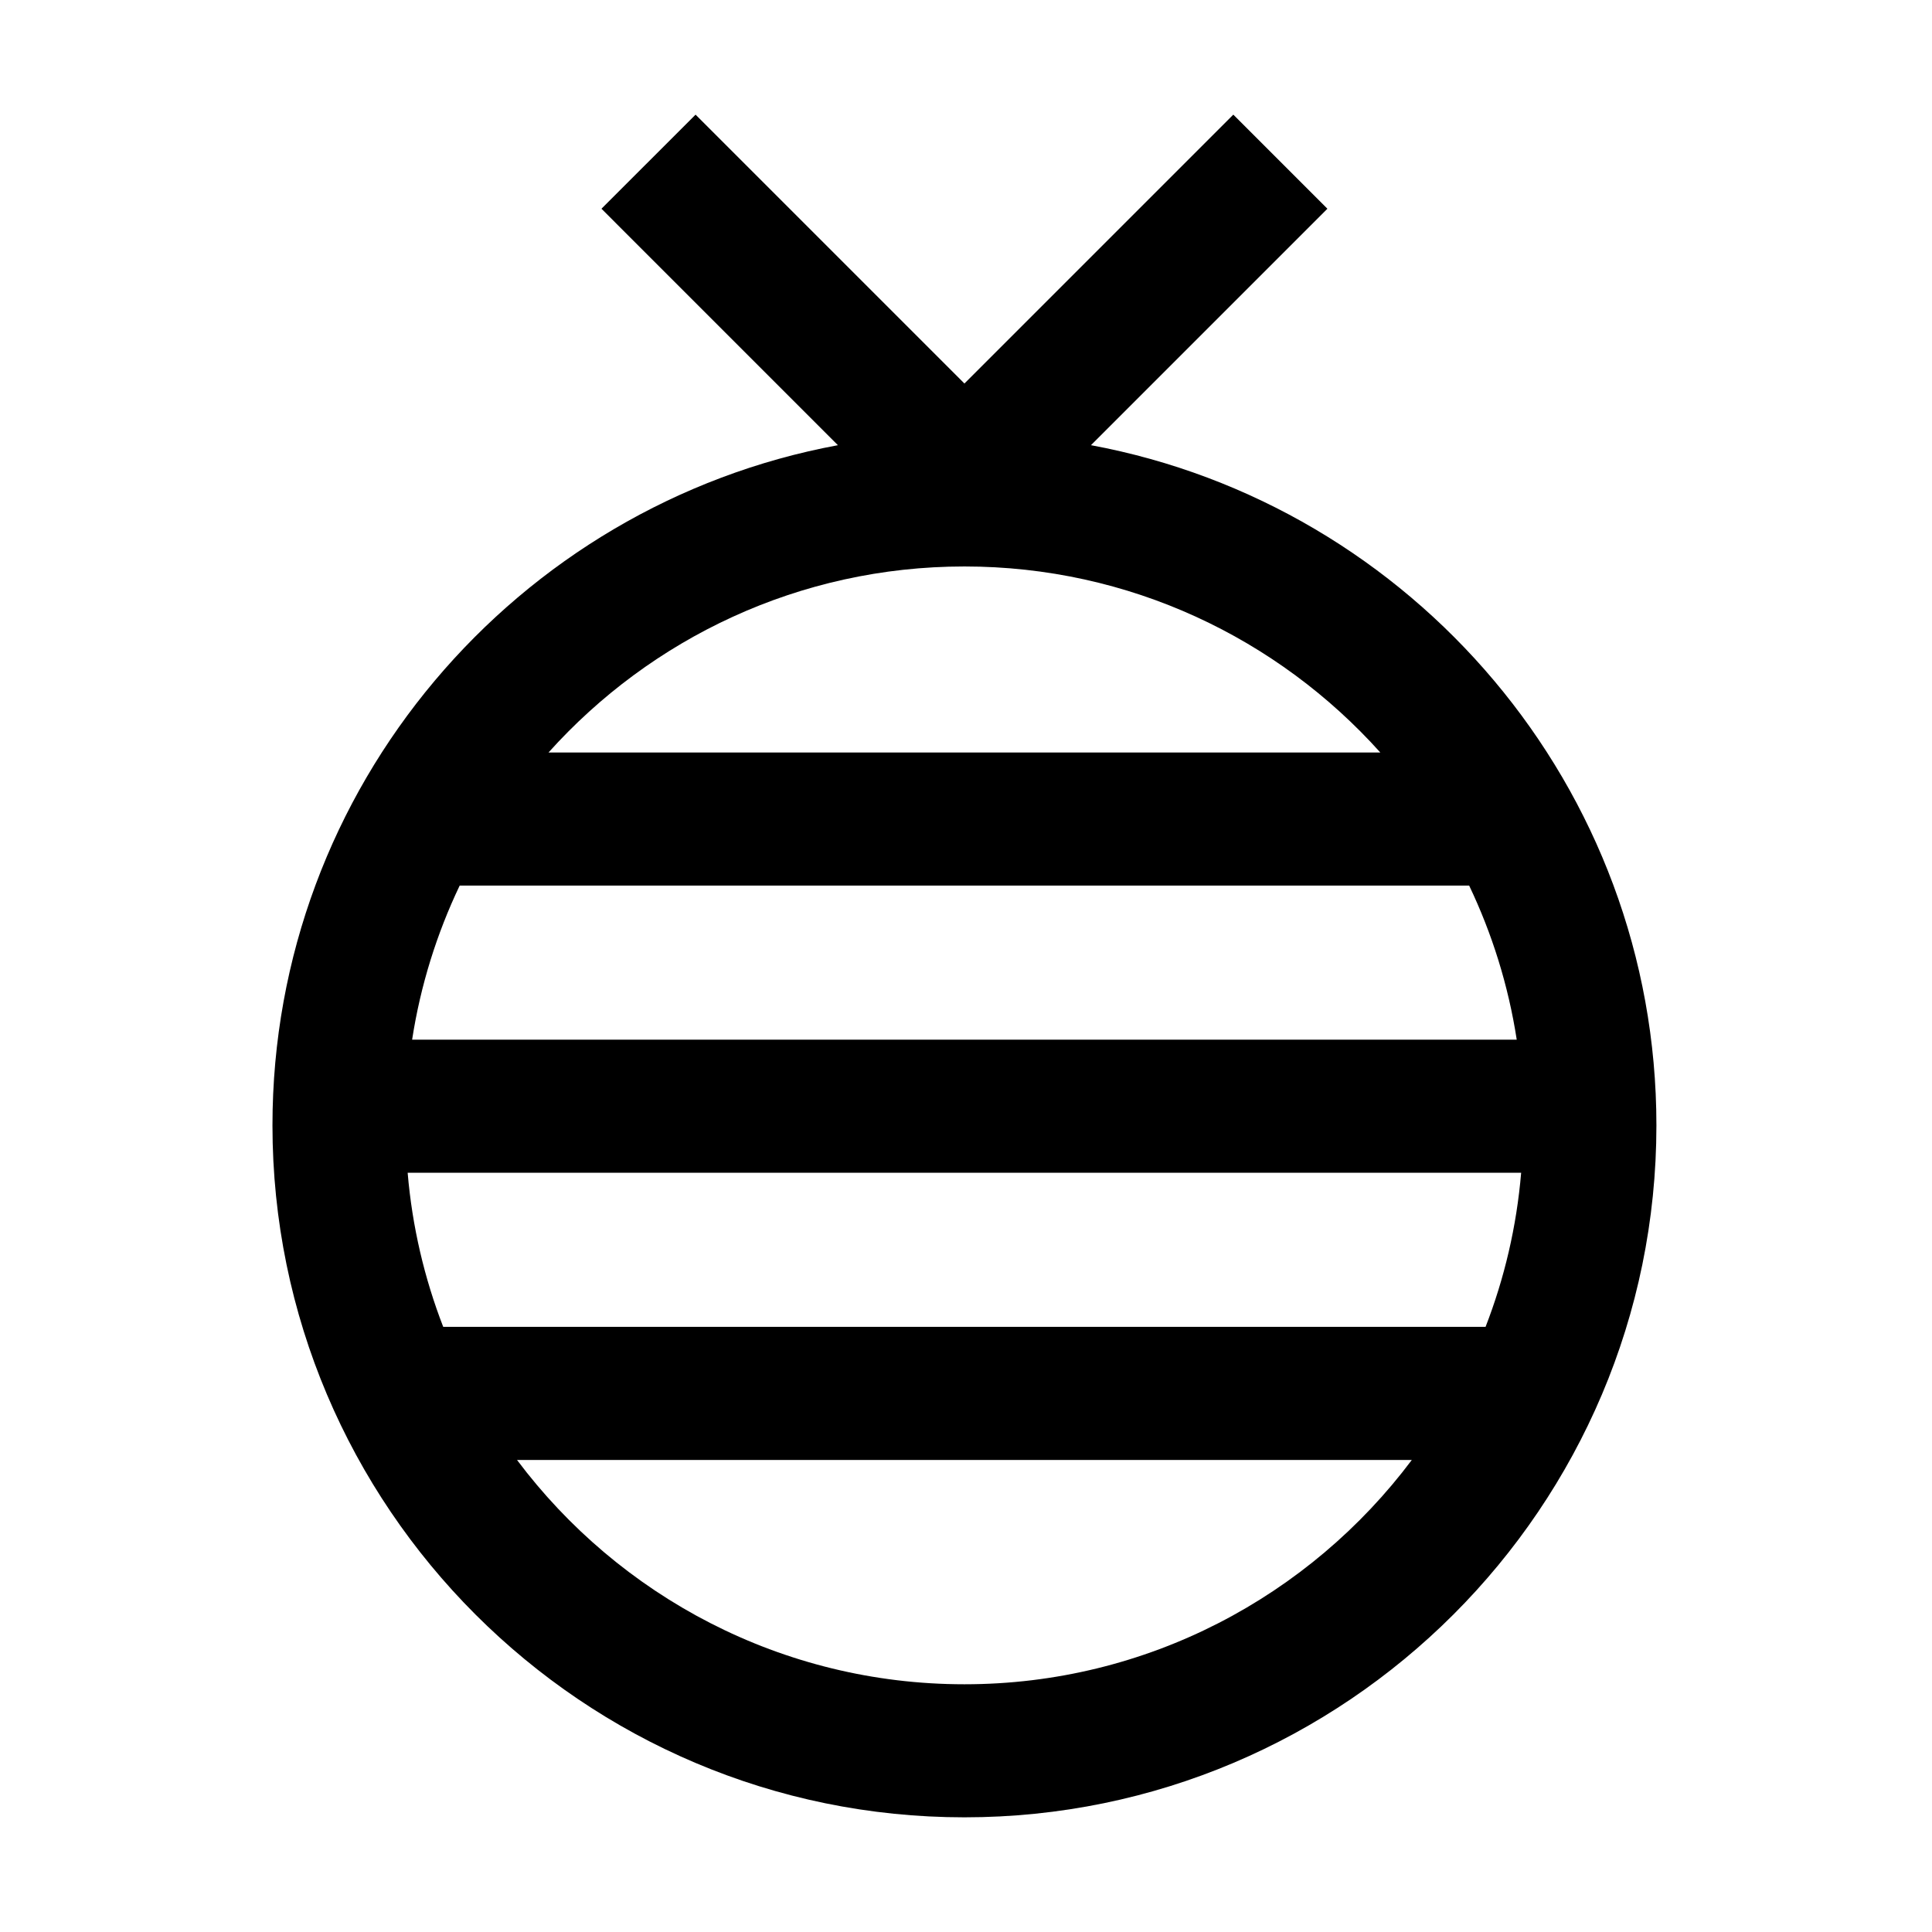 <?xml version="1.0" encoding="UTF-8"?>
<!-- Uploaded to: ICON Repo, www.iconrepo.com, Generator: ICON Repo Mixer Tools -->
<svg fill="#000000" width="800px" height="800px" version="1.1" viewBox="144 144 512 512" xmlns="http://www.w3.org/2000/svg">
 <path d="m433.11 261.98 62.664-62.664-24.934-24.938-71.258 71.258-71.25-71.254-24.938 24.934 62.66 62.664c-85.156 15.805-149.85 90.59-149.85 180.25 0 101.11 82.262 183.38 183.38 183.38s183.38-82.262 183.38-183.38c0.004-89.656-64.695-164.44-149.84-180.25zm-181.07 192.81h295.08c-1.203 14.289-4.445 27.996-9.43 40.844h-276.23c-4.981-12.852-8.223-26.562-9.426-40.844zm1.176-35.27c2.223-14.395 6.539-28.113 12.605-40.832h267.52c6.07 12.723 10.387 26.441 12.609 40.832zm146.37-125.4c43.73 0 83.078 19.062 110.21 49.297h-220.43c27.137-30.23 66.484-49.297 110.21-49.297zm0 296.23c-48.441 0-91.527-23.383-118.57-59.445h237.13c-27.043 36.062-70.117 59.445-118.56 59.445z"/>
</svg>